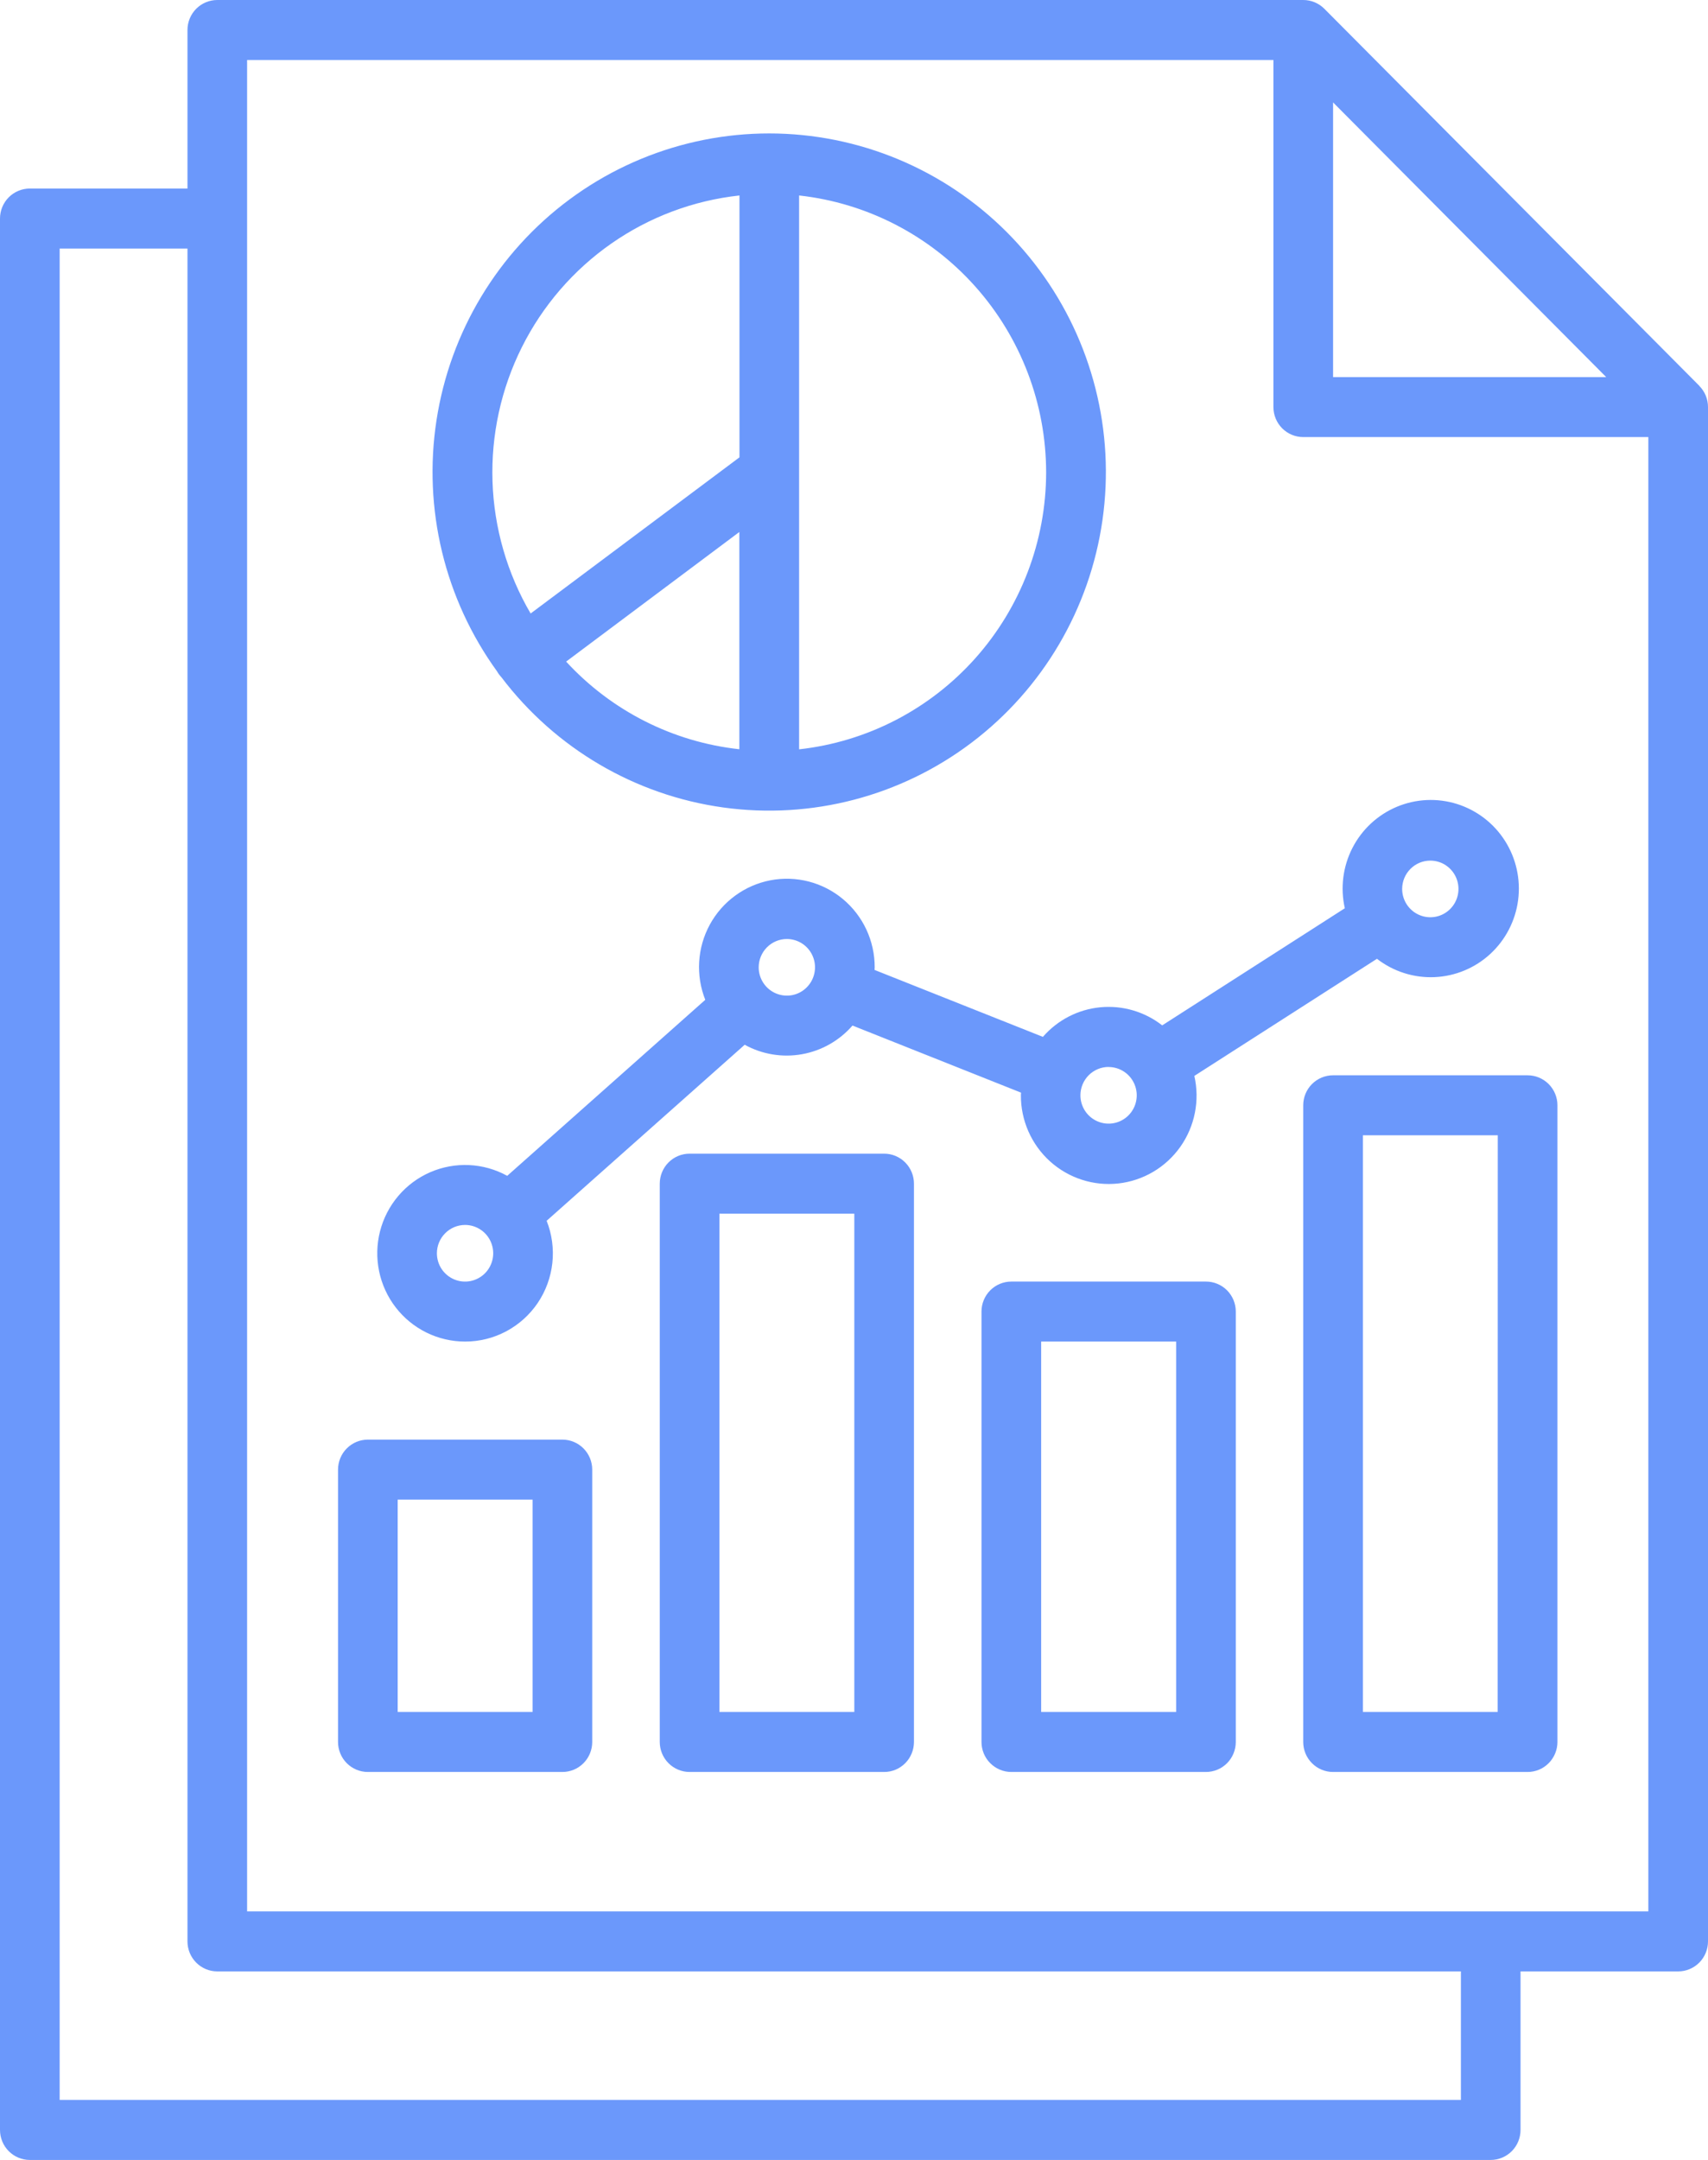 <svg width="87" height="110" viewBox="0 0 87 110" fill="none" xmlns="http://www.w3.org/2000/svg">
<path d="M25.418 34.344C25.456 34.395 25.496 34.443 25.539 34.489C28.285 38.114 32.347 40.499 36.837 41.122C41.327 41.745 45.879 40.556 49.499 37.814C53.119 35.072 55.513 31 56.156 26.489C56.8 21.978 55.642 17.394 52.934 13.739C50.227 10.084 46.191 7.655 41.708 6.984C37.225 6.312 32.661 7.452 29.011 10.155C25.362 12.858 22.925 16.903 22.233 21.407C21.542 25.911 22.651 30.508 25.319 34.192C25.349 34.245 25.382 34.295 25.418 34.344ZM28.837 33.693L37.66 27.093V38.157C34.279 37.789 31.146 36.203 28.837 33.693ZM53.287 24.057C53.283 27.553 51.997 30.924 49.676 33.527C47.354 36.129 44.16 37.779 40.704 38.161V9.955C44.16 10.337 47.354 11.987 49.675 14.589C51.997 17.191 53.283 20.561 53.287 24.057ZM37.666 9.955V23.291L27.028 31.244C25.832 29.201 25.165 26.89 25.087 24.522C25.009 22.154 25.522 19.803 26.58 17.686C27.638 15.568 29.207 13.751 31.144 12.4C33.08 11.05 35.323 10.209 37.666 9.955ZM86.561 19.651L67.458 0.447C67.317 0.305 67.149 0.193 66.965 0.116C66.781 0.039 66.583 -3.73801e-05 66.383 2.65528e-08H11.068C10.665 2.65528e-08 10.279 0.161 9.994 0.447C9.709 0.734 9.549 1.123 9.549 1.528V9.602H1.519C1.116 9.602 0.73 9.763 0.445 10.049C0.16 10.336 0 10.724 0 11.13V108.472C0 108.877 0.16 109.266 0.445 109.553C0.73 109.839 1.116 110 1.519 110H75.932C76.335 110 76.721 109.839 77.006 109.553C77.291 109.266 77.451 108.877 77.451 108.472V100.398H85.481C85.884 100.398 86.27 100.237 86.555 99.951C86.84 99.664 87 99.276 87 98.87V20.731C87 20.531 86.961 20.332 86.885 20.146C86.808 19.961 86.696 19.793 86.555 19.651H86.561ZM67.903 5.216L81.814 19.204H67.903V5.216ZM74.413 106.944H3.039V12.657H9.549V98.87C9.549 99.276 9.709 99.664 9.994 99.951C10.279 100.237 10.665 100.398 11.068 100.398H74.413V106.944ZM12.587 97.343V3.056H64.864V20.731C64.864 21.137 65.024 21.525 65.309 21.812C65.594 22.098 65.981 22.259 66.383 22.259H83.961V97.343H12.587ZM28.647 73.316H18.738C18.334 73.316 17.948 73.477 17.663 73.764C17.378 74.05 17.218 74.439 17.218 74.844V88.714C17.218 89.119 17.378 89.508 17.663 89.794C17.948 90.081 18.334 90.242 18.738 90.242H28.647C29.05 90.242 29.436 90.081 29.721 89.794C30.006 89.508 30.166 89.119 30.166 88.714V74.844C30.166 74.439 30.006 74.05 29.721 73.764C29.436 73.477 29.05 73.316 28.647 73.316ZM27.128 87.186H20.257V76.372H27.128V87.186ZM45.035 58.753H35.126C34.722 58.753 34.336 58.914 34.051 59.201C33.766 59.487 33.606 59.876 33.606 60.281V88.714C33.606 89.119 33.766 89.508 34.051 89.794C34.336 90.081 34.722 90.242 35.126 90.242H45.035C45.438 90.242 45.825 90.081 46.109 89.794C46.394 89.508 46.554 89.119 46.554 88.714V60.281C46.554 59.876 46.394 59.487 46.109 59.201C45.825 58.914 45.438 58.753 45.035 58.753ZM43.516 87.186H36.645V61.809H43.516V87.186ZM61.423 65.267H51.514C51.111 65.267 50.724 65.428 50.439 65.714C50.154 66.001 49.994 66.389 49.994 66.794V88.714C49.994 89.119 50.154 89.508 50.439 89.794C50.724 90.081 51.111 90.242 51.514 90.242H61.423C61.623 90.242 61.821 90.203 62.006 90.127C62.191 90.05 62.359 89.938 62.501 89.796C62.642 89.654 62.755 89.485 62.831 89.3C62.908 89.114 62.947 88.915 62.947 88.714V66.797C62.948 66.596 62.908 66.396 62.832 66.21C62.755 66.024 62.643 65.856 62.502 65.713C62.36 65.571 62.192 65.458 62.007 65.382C61.822 65.305 61.623 65.266 61.423 65.267ZM59.909 87.186H53.033V68.322H59.909V87.186ZM23.688 68.322C24.418 68.324 25.137 68.145 25.782 67.802C26.427 67.459 26.979 66.963 27.39 66.356C27.8 65.749 28.055 65.05 28.135 64.32C28.214 63.59 28.114 62.852 27.844 62.171L37.932 53.207C38.821 53.697 39.85 53.867 40.849 53.689C41.847 53.511 42.755 52.996 43.423 52.229L52.008 55.645C52.008 55.691 52.001 55.733 52.001 55.779C51.998 56.413 52.129 57.041 52.384 57.62C52.64 58.2 53.014 58.719 53.483 59.144C53.953 59.568 54.505 59.887 55.106 60.081C55.706 60.276 56.341 60.34 56.968 60.27C57.595 60.2 58.2 59.997 58.744 59.676C59.288 59.354 59.757 58.92 60.123 58.403C60.488 57.886 60.74 57.297 60.863 56.675C60.986 56.053 60.977 55.412 60.836 54.793L70.138 48.829C70.975 49.478 72.013 49.808 73.069 49.763C74.124 49.718 75.131 49.3 75.91 48.582C76.689 47.864 77.191 46.892 77.328 45.839C77.465 44.785 77.228 43.717 76.659 42.822C76.09 41.926 75.224 41.262 74.216 40.945C73.207 40.628 72.119 40.68 71.144 41.09C70.17 41.5 69.37 42.243 68.886 43.188C68.403 44.133 68.266 45.219 68.501 46.255L59.199 52.219C58.303 51.519 57.174 51.19 56.045 51.298C54.915 51.407 53.869 51.946 53.122 52.805L44.547 49.396C44.547 49.351 44.554 49.308 44.554 49.263C44.556 48.6 44.411 47.944 44.132 47.343C43.852 46.743 43.444 46.212 42.936 45.788C42.429 45.365 41.834 45.059 41.196 44.894C40.557 44.729 39.889 44.707 39.242 44.831C38.594 44.956 37.981 45.222 37.448 45.613C36.914 46.003 36.473 46.507 36.156 47.088C35.839 47.67 35.654 48.315 35.614 48.977C35.574 49.639 35.68 50.302 35.924 50.918L25.836 59.882C25.238 59.552 24.573 59.365 23.892 59.334C23.211 59.303 22.532 59.428 21.907 59.701C21.282 59.974 20.727 60.387 20.285 60.909C19.843 61.431 19.525 62.047 19.356 62.711C19.187 63.375 19.172 64.069 19.31 64.74C19.449 65.411 19.738 66.042 20.156 66.583C20.574 67.124 21.11 67.563 21.722 67.864C22.334 68.165 23.006 68.322 23.688 68.322ZM72.856 43.829C73.139 43.829 73.417 43.913 73.653 44.072C73.888 44.23 74.072 44.456 74.181 44.719C74.289 44.983 74.318 45.273 74.262 45.553C74.207 45.832 74.07 46.089 73.87 46.291C73.669 46.493 73.414 46.63 73.135 46.686C72.857 46.741 72.569 46.713 72.307 46.603C72.045 46.494 71.821 46.309 71.663 46.072C71.506 45.835 71.421 45.556 71.421 45.271C71.422 44.889 71.573 44.522 71.842 44.252C72.111 43.981 72.475 43.829 72.856 43.829ZM56.469 54.34C56.752 54.34 57.03 54.425 57.265 54.584C57.501 54.742 57.685 54.968 57.793 55.231C57.901 55.495 57.93 55.785 57.874 56.064C57.819 56.344 57.682 56.601 57.481 56.803C57.281 57.004 57.025 57.141 56.747 57.197C56.469 57.252 56.181 57.224 55.919 57.114C55.657 57.005 55.433 56.821 55.275 56.583C55.118 56.346 55.033 56.067 55.033 55.782C55.033 55.593 55.07 55.405 55.142 55.229C55.214 55.054 55.32 54.895 55.453 54.76C55.587 54.626 55.745 54.52 55.919 54.447C56.093 54.374 56.28 54.337 56.469 54.336V54.34ZM40.081 47.821C40.364 47.821 40.642 47.906 40.877 48.064C41.113 48.223 41.297 48.448 41.405 48.712C41.514 48.975 41.542 49.265 41.486 49.545C41.431 49.825 41.294 50.081 41.093 50.283C40.893 50.485 40.637 50.622 40.359 50.678C40.081 50.733 39.793 50.704 39.531 50.595C39.269 50.486 39.045 50.301 38.887 50.064C38.73 49.827 38.645 49.548 38.645 49.263C38.646 48.88 38.798 48.514 39.067 48.243C39.336 47.973 39.7 47.821 40.081 47.821ZM23.688 62.383C23.972 62.383 24.249 62.468 24.485 62.627C24.721 62.785 24.905 63.01 25.013 63.274C25.122 63.537 25.15 63.827 25.095 64.107C25.039 64.387 24.903 64.644 24.702 64.846C24.502 65.047 24.246 65.184 23.968 65.24C23.69 65.296 23.401 65.267 23.139 65.158C22.877 65.049 22.653 64.864 22.495 64.627C22.338 64.39 22.254 64.111 22.254 63.826C22.254 63.443 22.406 63.077 22.675 62.807C22.943 62.536 23.308 62.384 23.688 62.383ZM77.806 54.762H67.901C67.499 54.762 67.112 54.923 66.827 55.209C66.542 55.496 66.382 55.884 66.382 56.289V88.714C66.382 89.119 66.542 89.508 66.827 89.794C67.112 90.081 67.499 90.242 67.901 90.242H77.811C78.214 90.242 78.6 90.081 78.885 89.794C79.17 89.508 79.331 89.119 79.331 88.714V56.289C79.331 55.884 79.17 55.496 78.885 55.209C78.6 54.923 78.214 54.762 77.811 54.762H77.806ZM76.287 87.186H69.421V57.817H76.292L76.287 87.186Z" fill="#6B98FB"/>
</svg>
